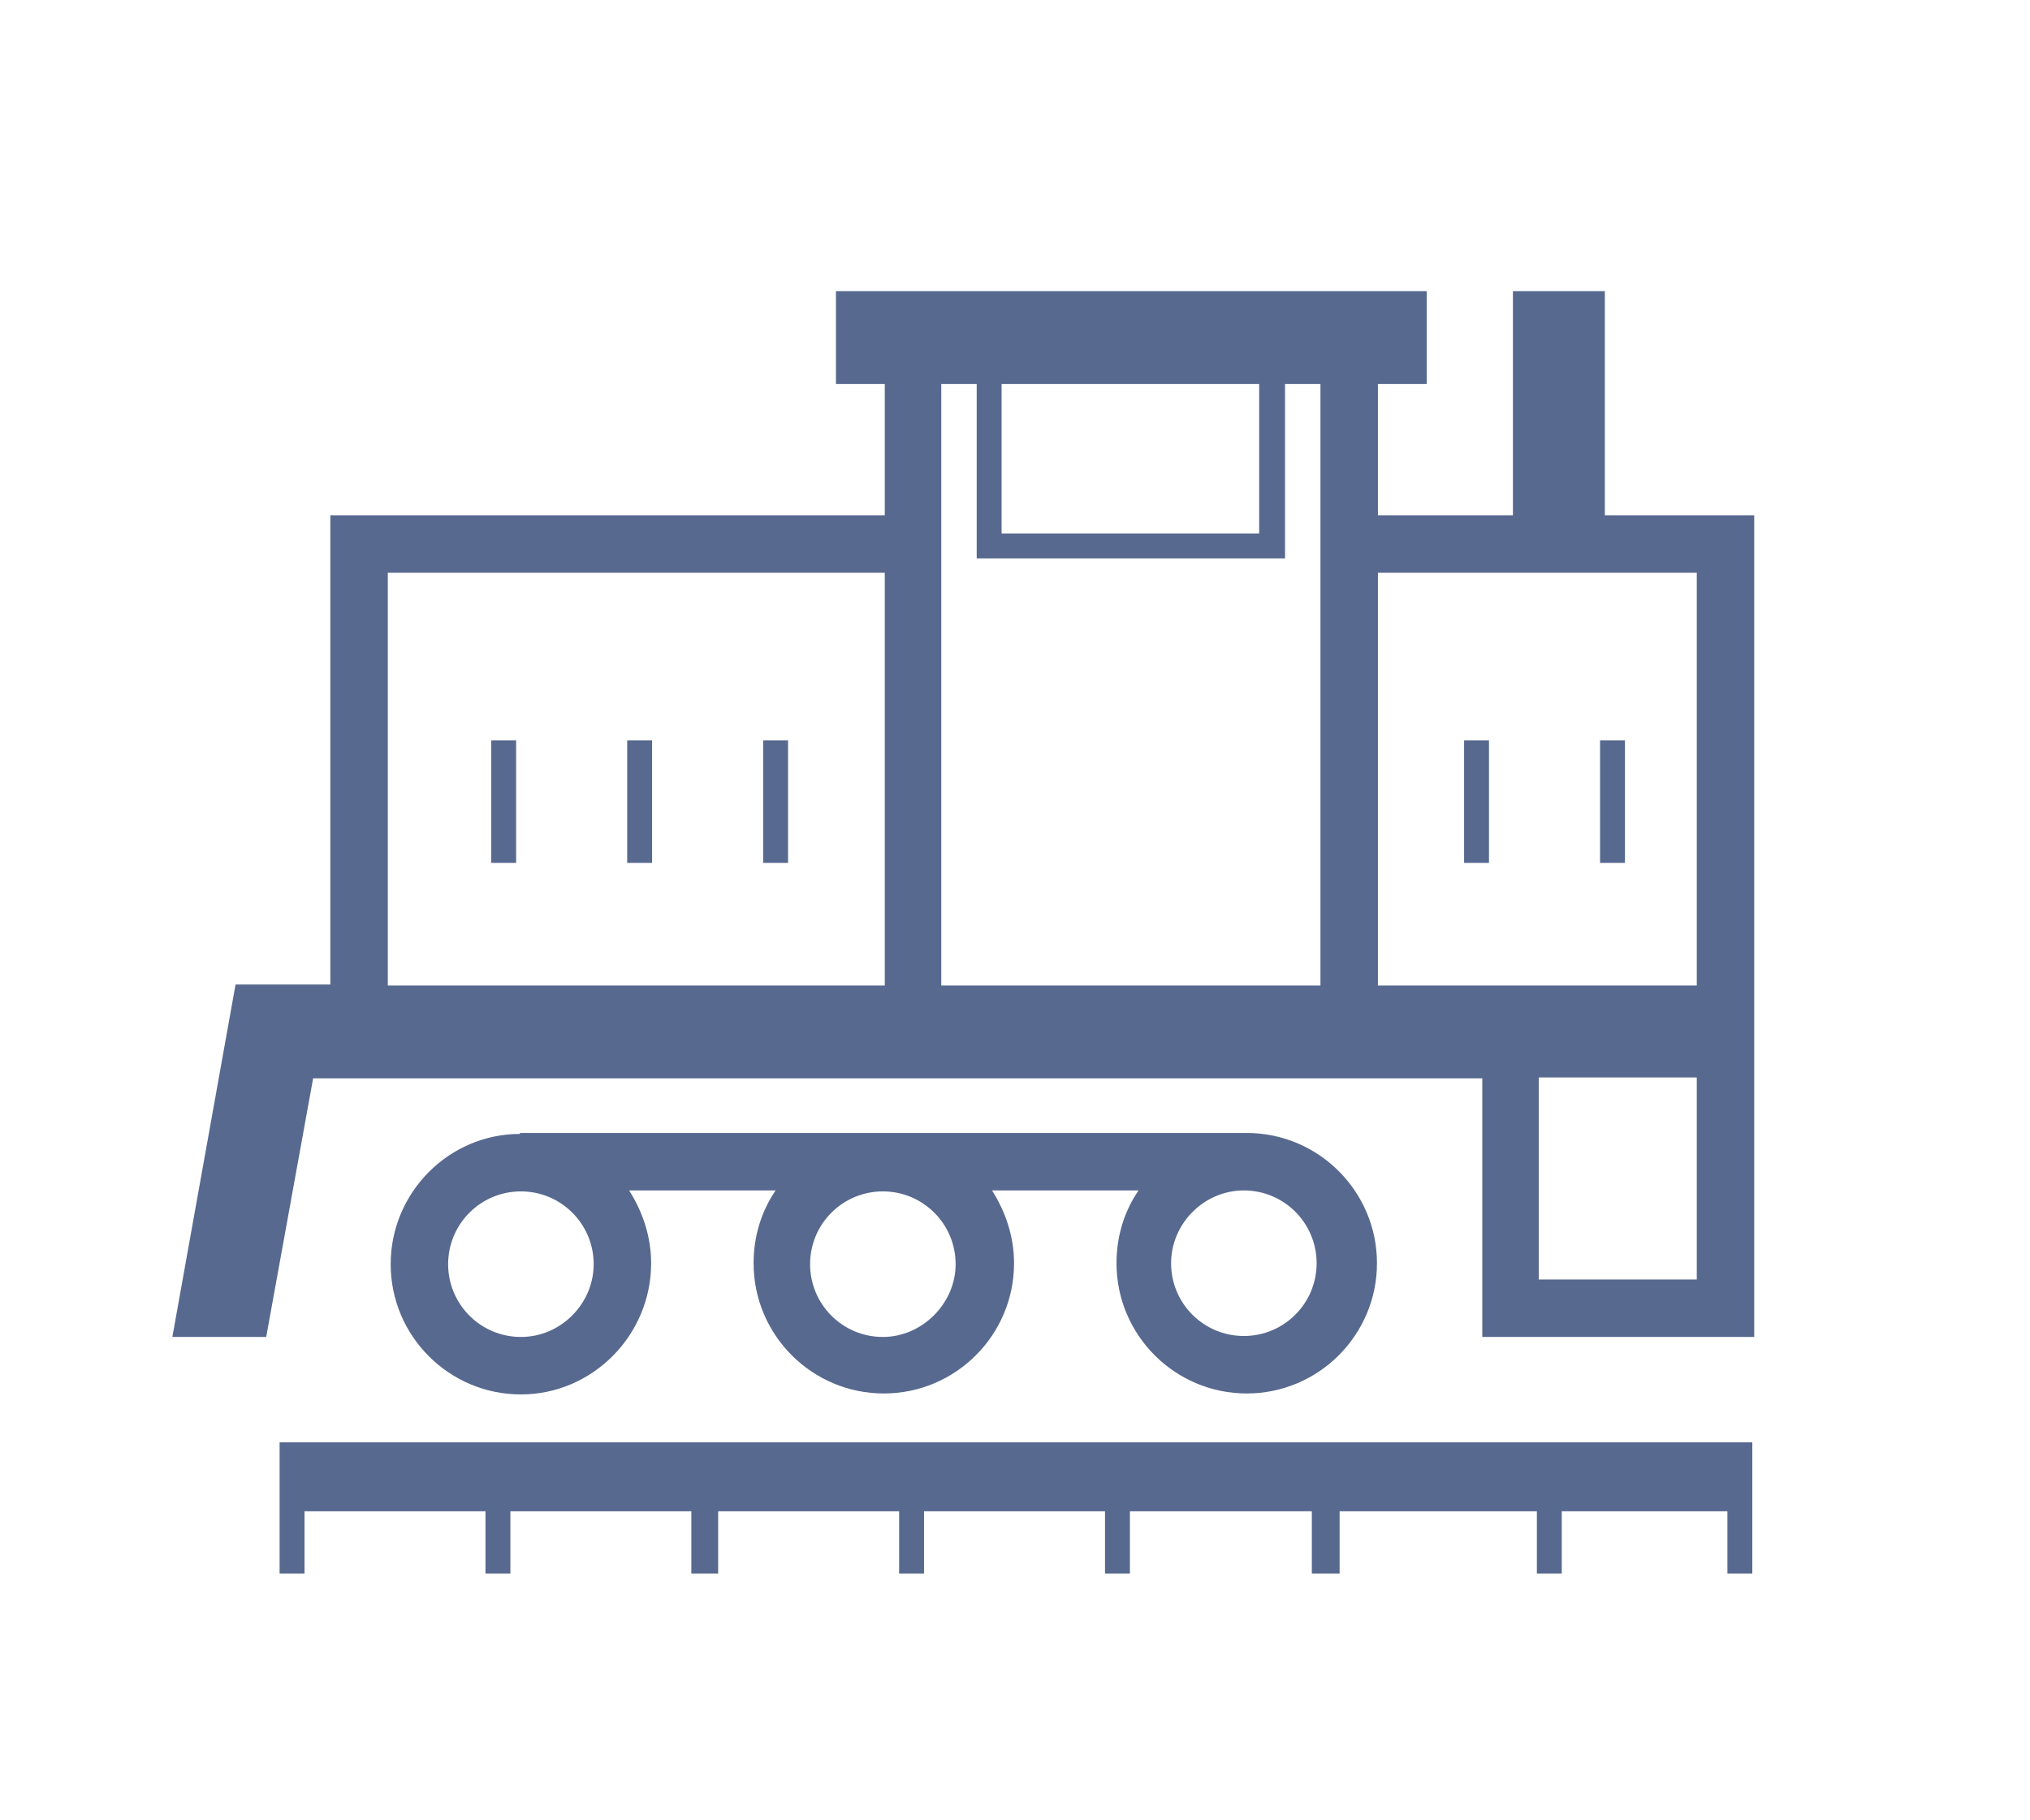 <?xml version="1.0" encoding="utf-8"?>
<!-- Generator: Adobe Illustrator 22.0.1, SVG Export Plug-In . SVG Version: 6.00 Build 0)  -->
<svg version="1.1" id="Layer_1" xmlns="http://www.w3.org/2000/svg" xmlns:xlink="http://www.w3.org/1999/xlink" x="0px" y="0px"
	 viewBox="0 0 212 190" style="enable-background:new 0 0 212 190;" xml:space="preserve">
<style type="text/css">
	.st0{fill:#57698F;}
	.st1{fill:none;}
</style>
<g>
	<g>
		<path class="st0" d="M29.2,164.3h2.6v-6.5h18.9v6.5h2.6v-6.5h18.9v6.5H75v-6.5h18.9v6.5h2.6v-6.5h18.9v6.5h2.6v-6.5H137v6.5h2.9
			v-6.5h20.6v6.5h2.6v-6.5h17.3v6.5h2.6v-13.7H29.2V164.3z M54.3,118.4L54.3,118.4c-7.4,0-13.5,6.1-13.5,13.6
			c0,7.5,6.1,13.6,13.6,13.6S68,139.4,68,131.9c0-2.8-0.9-5.4-2.3-7.6h15.3c-1.5,2.2-2.3,4.8-2.3,7.6c0,7.5,6.1,13.6,13.6,13.6
			c7.5,0,13.6-6.1,13.6-13.6c0-2.8-0.9-5.4-2.3-7.6h15.3c-1.5,2.2-2.3,4.8-2.3,7.6c0,7.5,6.1,13.6,13.6,13.6
			c7.5,0,13.6-6.1,13.6-13.6c0-7.5-6.1-13.6-13.6-13.6c0,0-0.1,0-0.1,0v0H54.3z M54.4,139.6c-4.2,0-7.6-3.4-7.6-7.6
			c0-4.2,3.4-7.6,7.6-7.6c4.2,0,7.6,3.4,7.6,7.6C62,136.1,58.6,139.6,54.4,139.6z M92.2,139.6c-4.2,0-7.6-3.4-7.6-7.6
			c0-4.2,3.4-7.6,7.6-7.6c4.2,0,7.6,3.4,7.6,7.6C99.8,136.1,96.3,139.6,92.2,139.6z M129.9,124.3c4.2,0,7.6,3.4,7.6,7.6
			c0,4.2-3.4,7.6-7.6,7.6c-4.2,0-7.6-3.4-7.6-7.6C122.3,127.8,125.7,124.3,129.9,124.3z M167.6,53.8V30.4H158v23.4h-14.1V40.1h5.1
			v-9.7H87.3v9.7h5.1v13.7H34.5v49h-9.9L18,139.6h9.8l4.9-27h122.1v27h28.4V53.8H167.6z M92.4,102.9H40.5V59.8h51.9V102.9z
			 M104.6,40.1h26.9v15.6h-26.9V40.1z M137.9,102.9H98.3V40.1h3.7v18.2h32.2V40.1h3.7V102.9z M177.2,133.6h-16.5v-21.1h16.5V133.6z
			 M177.2,102.9h-33.3V59.8h33.3V102.9z M82.3,77.3h-2.6v12.8h2.6V77.3z M169.7,77.3h-2.6v12.8h2.6V77.3z M68.1,77.3h-2.6v12.8h2.6
			V77.3z M155.5,77.3h-2.6v12.8h2.6V77.3z M53.9,77.3h-2.6v12.8h2.6V77.3z"/>
	</g>
</g>
<rect x="1" class="st1" width="210" height="190"/>
</svg>
